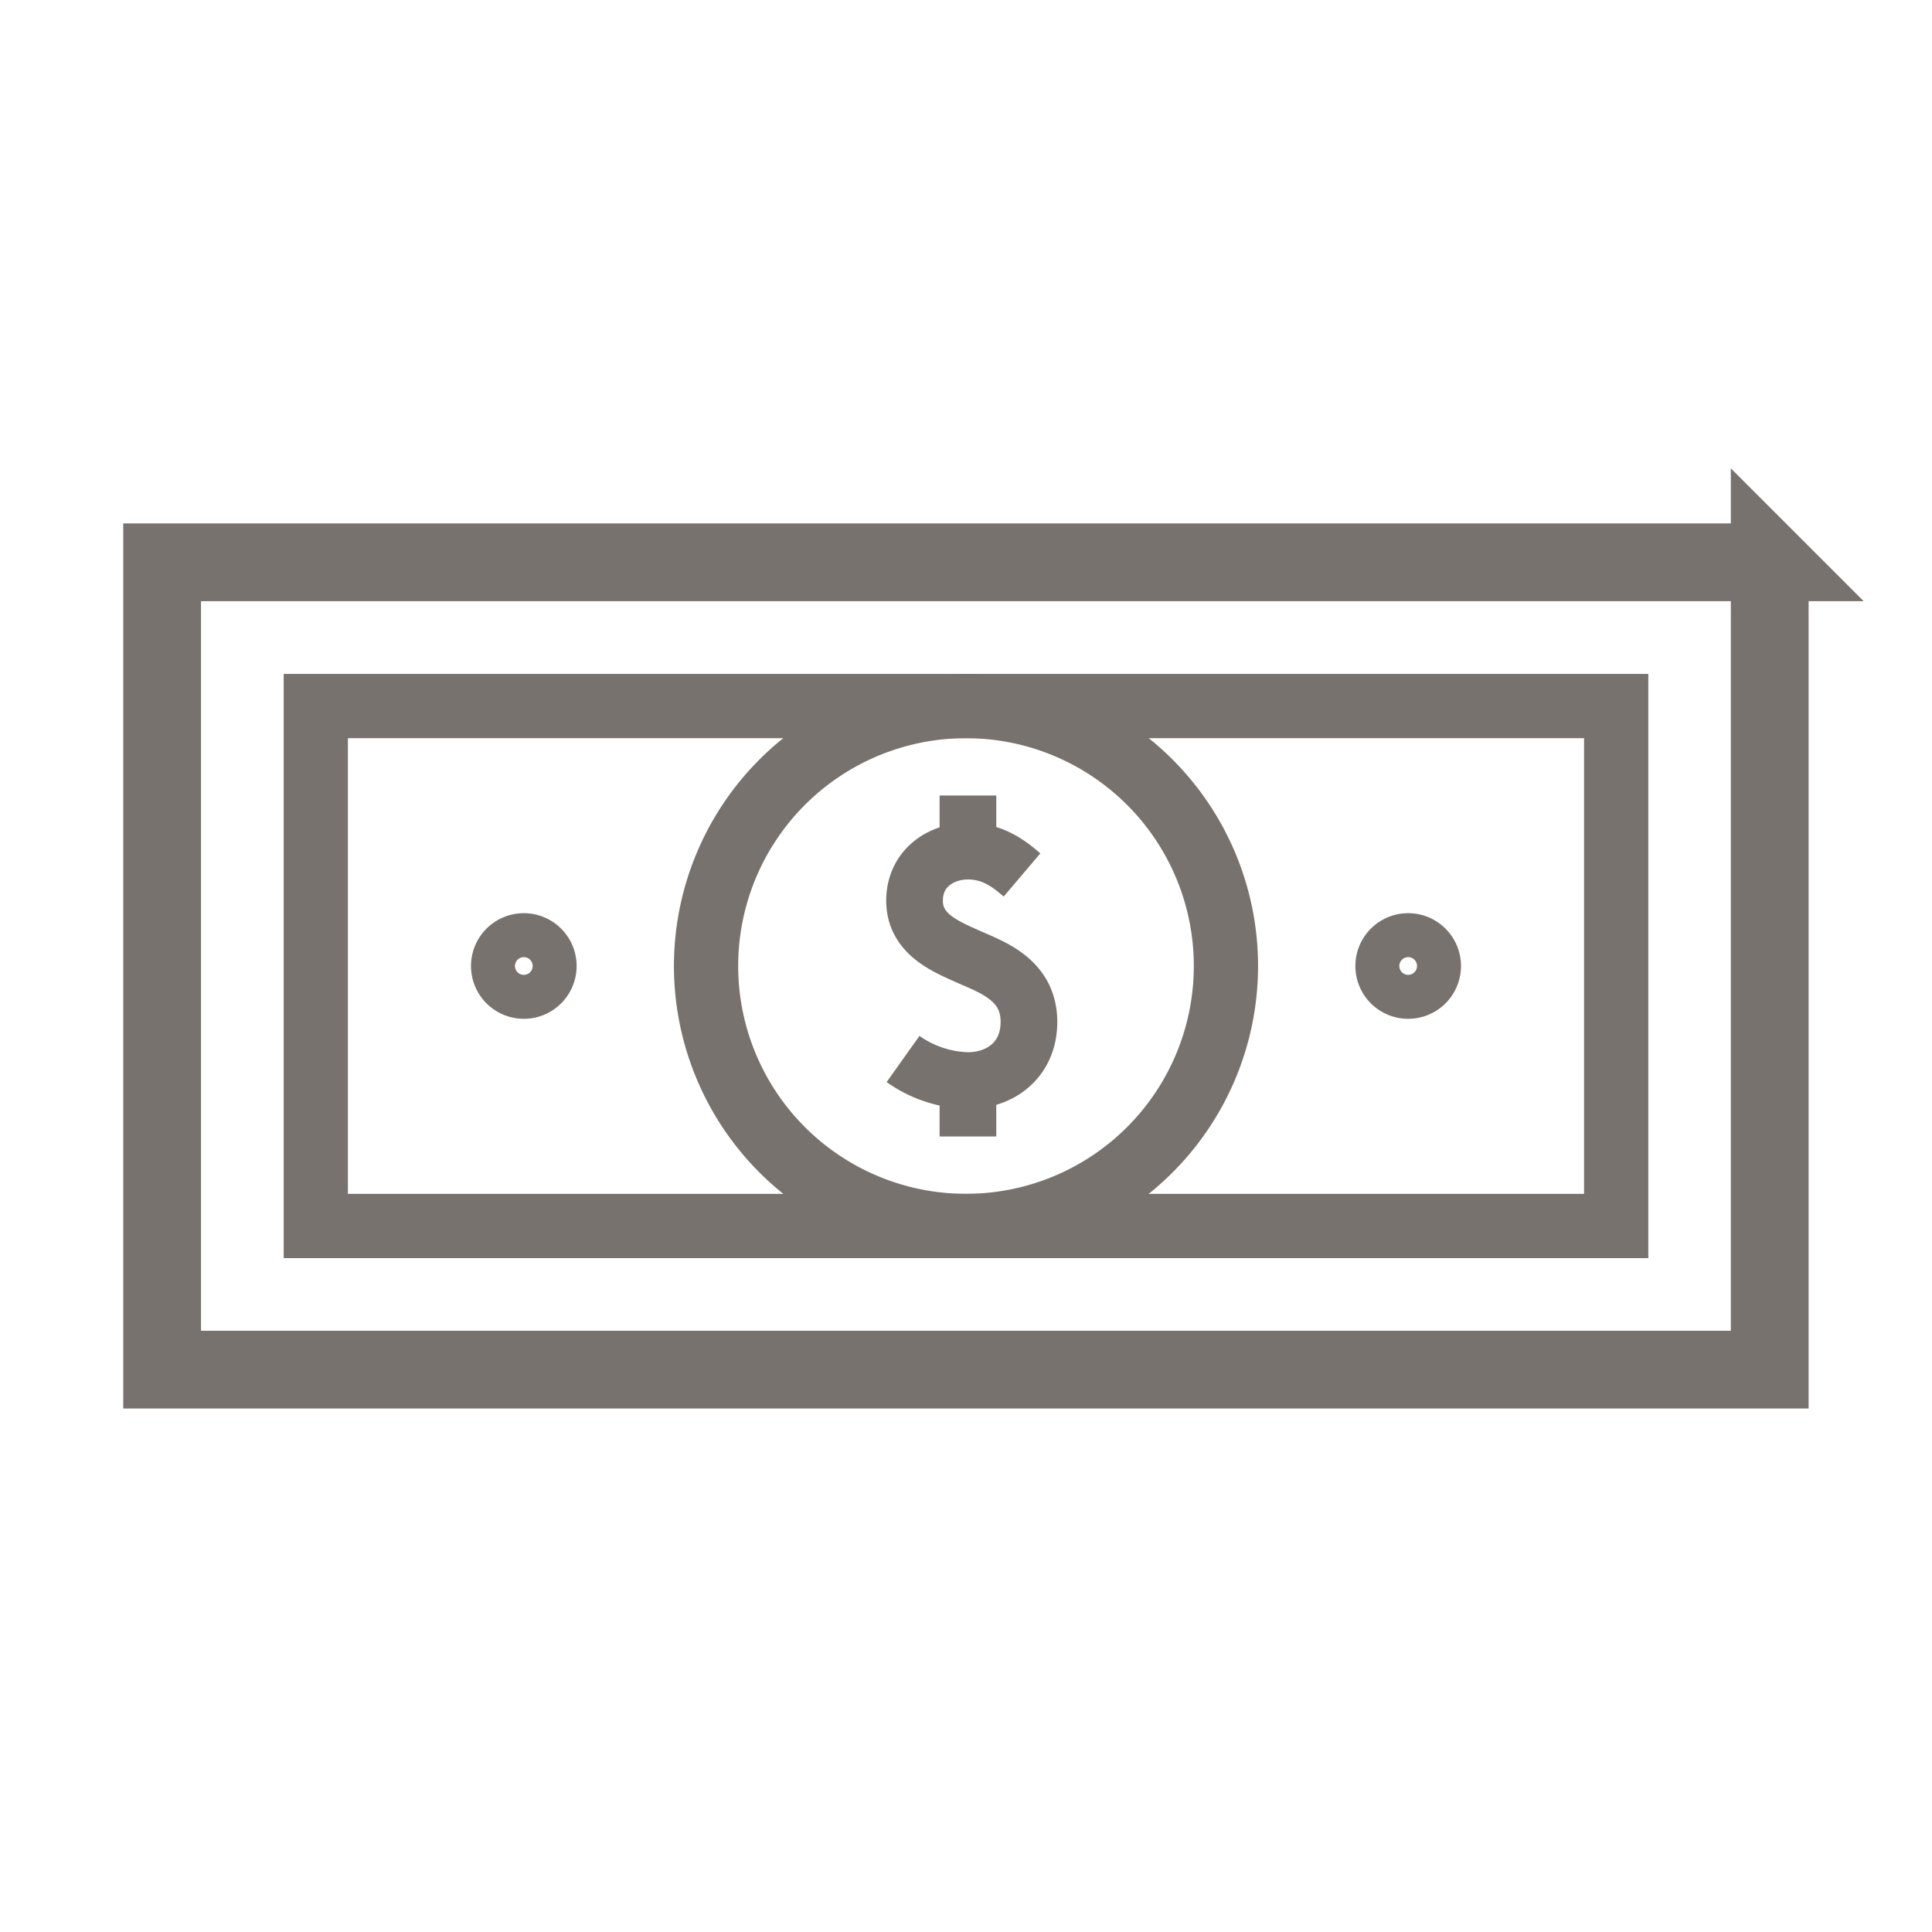 <svg xmlns="http://www.w3.org/2000/svg" viewBox="0 0 24 24">
<path stroke-width=".966" stroke-miterlimit="10" stroke="#77726D" fill="none" d="M21.985 6.985H2.014v10.029h19.97V6.984z"></path>
<path stroke-width=".798" stroke-miterlimit="10" stroke="#77726D" fill="none" d="M20.077 8.771H3.923v6.459h16.154V8.771z"></path>
<path stroke-width=".798" stroke-miterlimit="10" stroke="#77726D" fill="none" d="M12 15.229a3.229 3.229 0 1 0 0-6.458 3.229 3.229 0 0 0 0 6.458z"></path>
<path stroke-width=".704" stroke-miterlimit="10" stroke="#77726D" fill="none" d="M12.696 10.869c-.139-.118-.346-.296-.672-.296-.326 0-.663.207-.663.616 0 .41.375.564.663.693.289.13.758.282.758.813 0 .465-.349.728-.758.728a1.45 1.45 0 0 1-.806-.268M12.024 9.882v.691M12.024 13.424v.694"></path>
<path stroke-width=".766" stroke-miterlimit="10" stroke="#77726D" fill="none" d="M6.507 12.273a.273.273 0 1 0 0-.546.273.273 0 0 0 0 .546zM17.493 12.273a.273.273 0 1 0 0-.546.273.273 0 0 0 0 .546z"></path>
</svg>